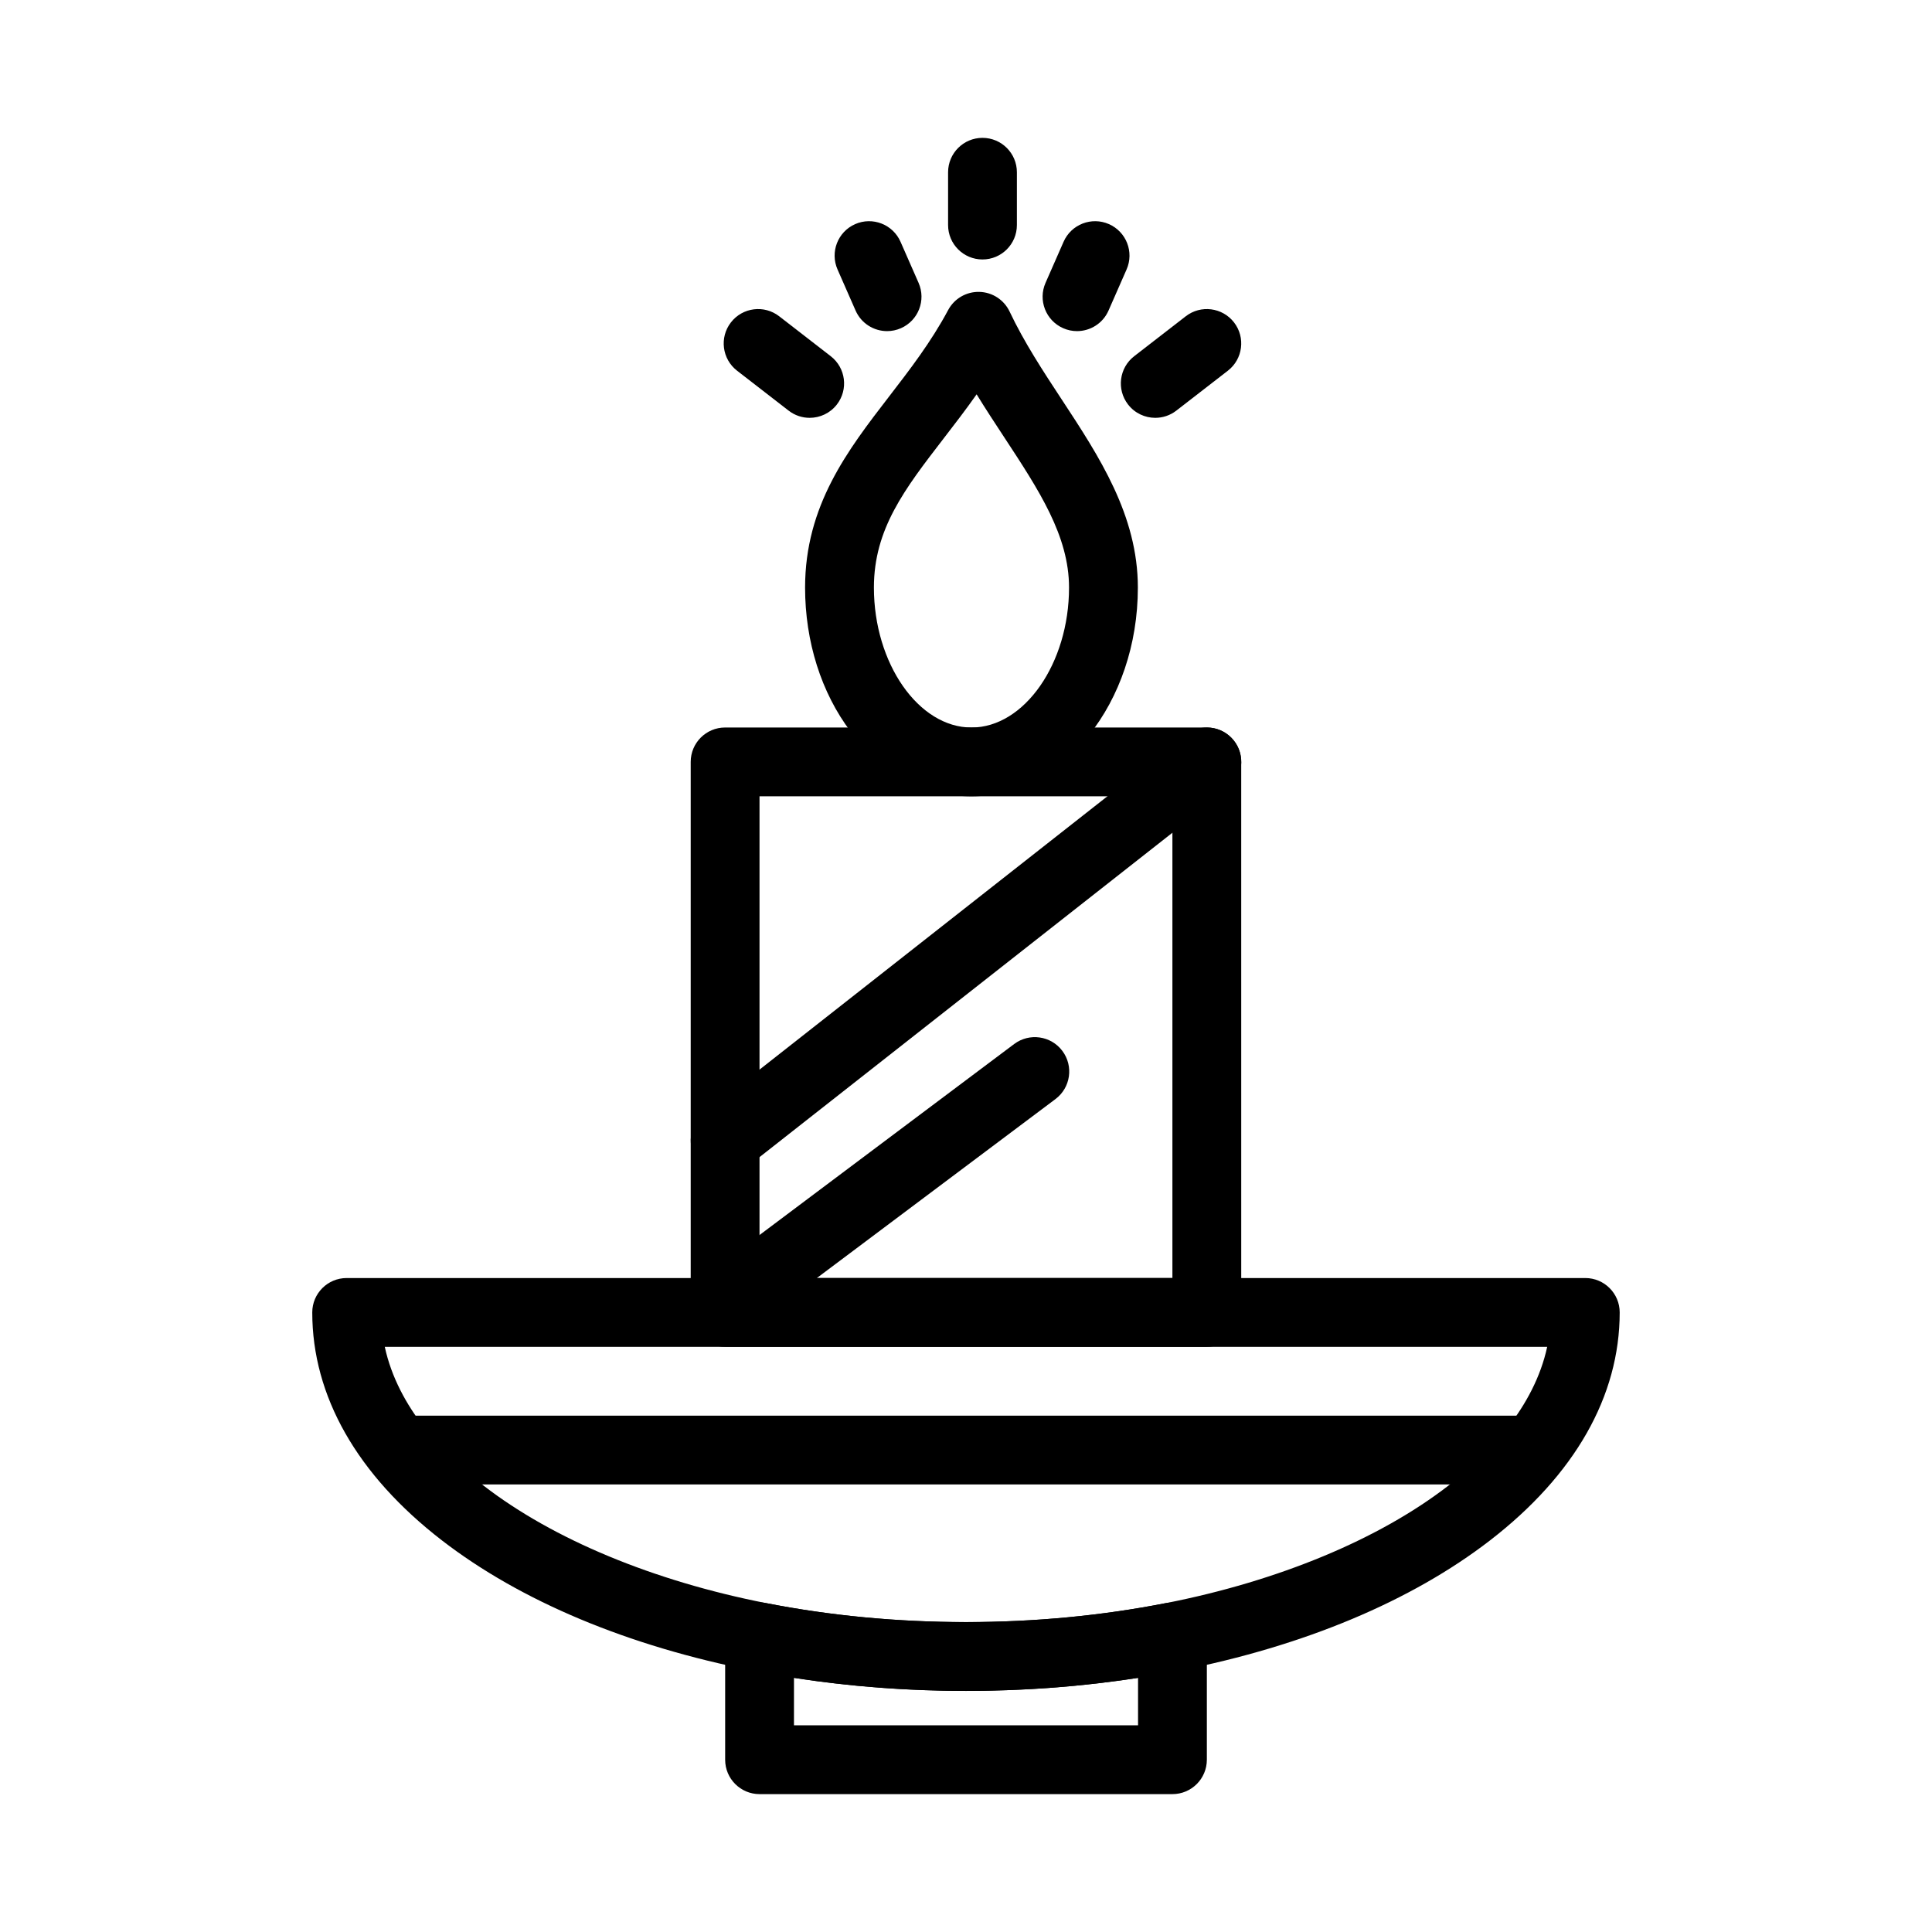 <?xml version="1.0" encoding="UTF-8"?>
<!-- Uploaded to: ICON Repo, www.iconrepo.com, Generator: ICON Repo Mixer Tools -->
<svg fill="#000000" width="800px" height="800px" version="1.1" viewBox="144 144 512 512" xmlns="http://www.w3.org/2000/svg">
 <g>
  <path d="m463.82 500.92h-127.66c-5.035 0-9.117-4.082-9.117-9.117v-145.89c0-5.035 4.082-9.117 9.117-9.117h127.66c5.035 0 9.117 4.082 9.117 9.117l0.004 145.89c0 5.035-4.086 9.117-9.121 9.117zm-118.54-18.234h109.42v-127.66h-109.42z"/>
  <path d="m404.37 212.76c-5.035 0-9.117-4.082-9.117-9.117v-13.992c0-5.035 4.082-9.117 9.117-9.117 5.035 0 9.117 4.082 9.117 9.117v13.992c0 5.035-4.082 9.117-9.117 9.117z"/>
  <path d="m450.16 254.73c-2.723 0-5.418-1.215-7.215-3.535-3.082-3.981-2.356-9.711 1.625-12.793l13.668-10.586c3.981-3.082 9.707-2.356 12.793 1.625 3.082 3.981 2.356 9.707-1.625 12.793l-13.668 10.586c-1.66 1.285-3.629 1.91-5.578 1.91z"/>
  <path d="m358.57 254.73c-1.949 0-3.914-0.621-5.578-1.91l-13.668-10.586c-3.981-3.082-4.707-8.812-1.625-12.793 3.082-3.981 8.812-4.711 12.793-1.625l13.668 10.586c3.981 3.082 4.707 8.812 1.625 12.793-1.797 2.32-4.492 3.535-7.215 3.535z"/>
  <path d="m429.42 231.75c-1.227 0-2.473-0.246-3.664-0.773-4.609-2.027-6.707-7.406-4.68-12.016l4.785-10.891c2.027-4.609 7.406-6.703 12.016-4.68 4.609 2.027 6.707 7.406 4.68 12.016l-4.785 10.891c-1.5 3.418-4.844 5.453-8.352 5.453z"/>
  <path d="m379.09 231.75c-3.508 0-6.852-2.035-8.352-5.453l-4.785-10.891c-2.023-4.609 0.07-9.988 4.68-12.016 4.609-2.023 9.988 0.07 12.016 4.68l4.785 10.891c2.023 4.609-0.07 9.992-4.68 12.016-1.195 0.527-2.438 0.773-3.664 0.773z"/>
  <path d="m401.45 355.03c-12.281 0-23.652-6.09-32.016-17.145-7.789-10.293-12.078-23.852-12.078-38.176 0-21.746 11.316-36.426 22.258-50.625 5.473-7.102 11.133-14.445 15.656-22.914 1.625-3.039 4.797-4.894 8.27-4.816 3.445 0.086 6.547 2.106 8.02 5.223 3.828 8.105 8.895 15.816 13.797 23.273 9.922 15.094 20.188 30.703 20.188 49.859 0 30.504-19.781 55.32-44.094 55.32zm1.367-106.53c-2.883 4.094-5.844 7.941-8.758 11.719-10.316 13.387-18.465 23.961-18.465 39.492 0 20.102 11.84 37.086 25.855 37.086s25.855-16.984 25.855-37.086c0-13.699-7.965-25.812-17.188-39.844-2.434-3.703-4.91-7.469-7.301-11.367z"/>
  <path d="m454.71 619.46h-109.42c-5.035 0-9.117-4.082-9.117-9.117v-32.551c0-2.727 1.219-5.309 3.324-7.043 2.106-1.73 4.875-2.434 7.551-1.906 16.98 3.332 34.797 5.023 52.953 5.023s35.973-1.691 52.953-5.023c2.672-0.527 5.445 0.176 7.551 1.906 2.106 1.73 3.324 4.316 3.324 7.043v32.551c-0.004 5.035-4.086 9.117-9.121 9.117zm-100.3-18.238h91.184v-12.574c-14.801 2.297-30.086 3.457-45.59 3.457s-30.793-1.16-45.59-3.457z"/>
  <path d="m400 592.11c-19.332 0-38.332-1.805-56.465-5.367-33.086-6.496-61.586-18.438-82.43-34.531-22.473-17.352-34.352-38.238-34.352-60.402 0-5.035 4.082-9.117 9.117-9.117h328.25c5.035 0 9.117 4.082 9.117 9.117 0 22.164-11.879 43.051-34.352 60.402-20.844 16.094-49.344 28.035-82.43 34.531-18.133 3.562-37.129 5.367-56.461 5.367zm-154.03-91.184c3.504 16.164 15.746 28.719 26.277 36.852 18.348 14.164 44.91 25.199 74.797 31.07 16.98 3.332 34.797 5.023 52.953 5.023s35.973-1.691 52.953-5.023c29.887-5.871 56.449-16.902 74.797-31.07 10.531-8.133 22.777-20.688 26.277-36.852z"/>
  <path d="m545.89 537.4h-291.79c-5.035 0-9.117-4.082-9.117-9.117s4.082-9.117 9.117-9.117h291.78c5.035 0 9.117 4.082 9.117 9.117 0.004 5.031-4.078 9.117-9.113 9.117z"/>
  <path d="m336.18 455.33c-2.703 0-5.375-1.195-7.176-3.484-3.113-3.957-2.422-9.691 1.535-12.805l127.66-100.3c3.957-3.109 9.691-2.422 12.805 1.535 3.113 3.961 2.422 9.691-1.535 12.805l-127.66 100.3c-1.672 1.316-3.656 1.949-5.625 1.949z"/>
  <path d="m345.3 491.8c-2.773 0-5.512-1.258-7.301-3.648-3.019-4.027-2.207-9.742 1.824-12.766l72.945-54.711c4.031-3.019 9.746-2.203 12.766 1.824 3.023 4.027 2.203 9.742-1.824 12.766l-72.945 54.711c-1.641 1.23-3.562 1.824-5.465 1.824z"/>
 </g>
</svg>